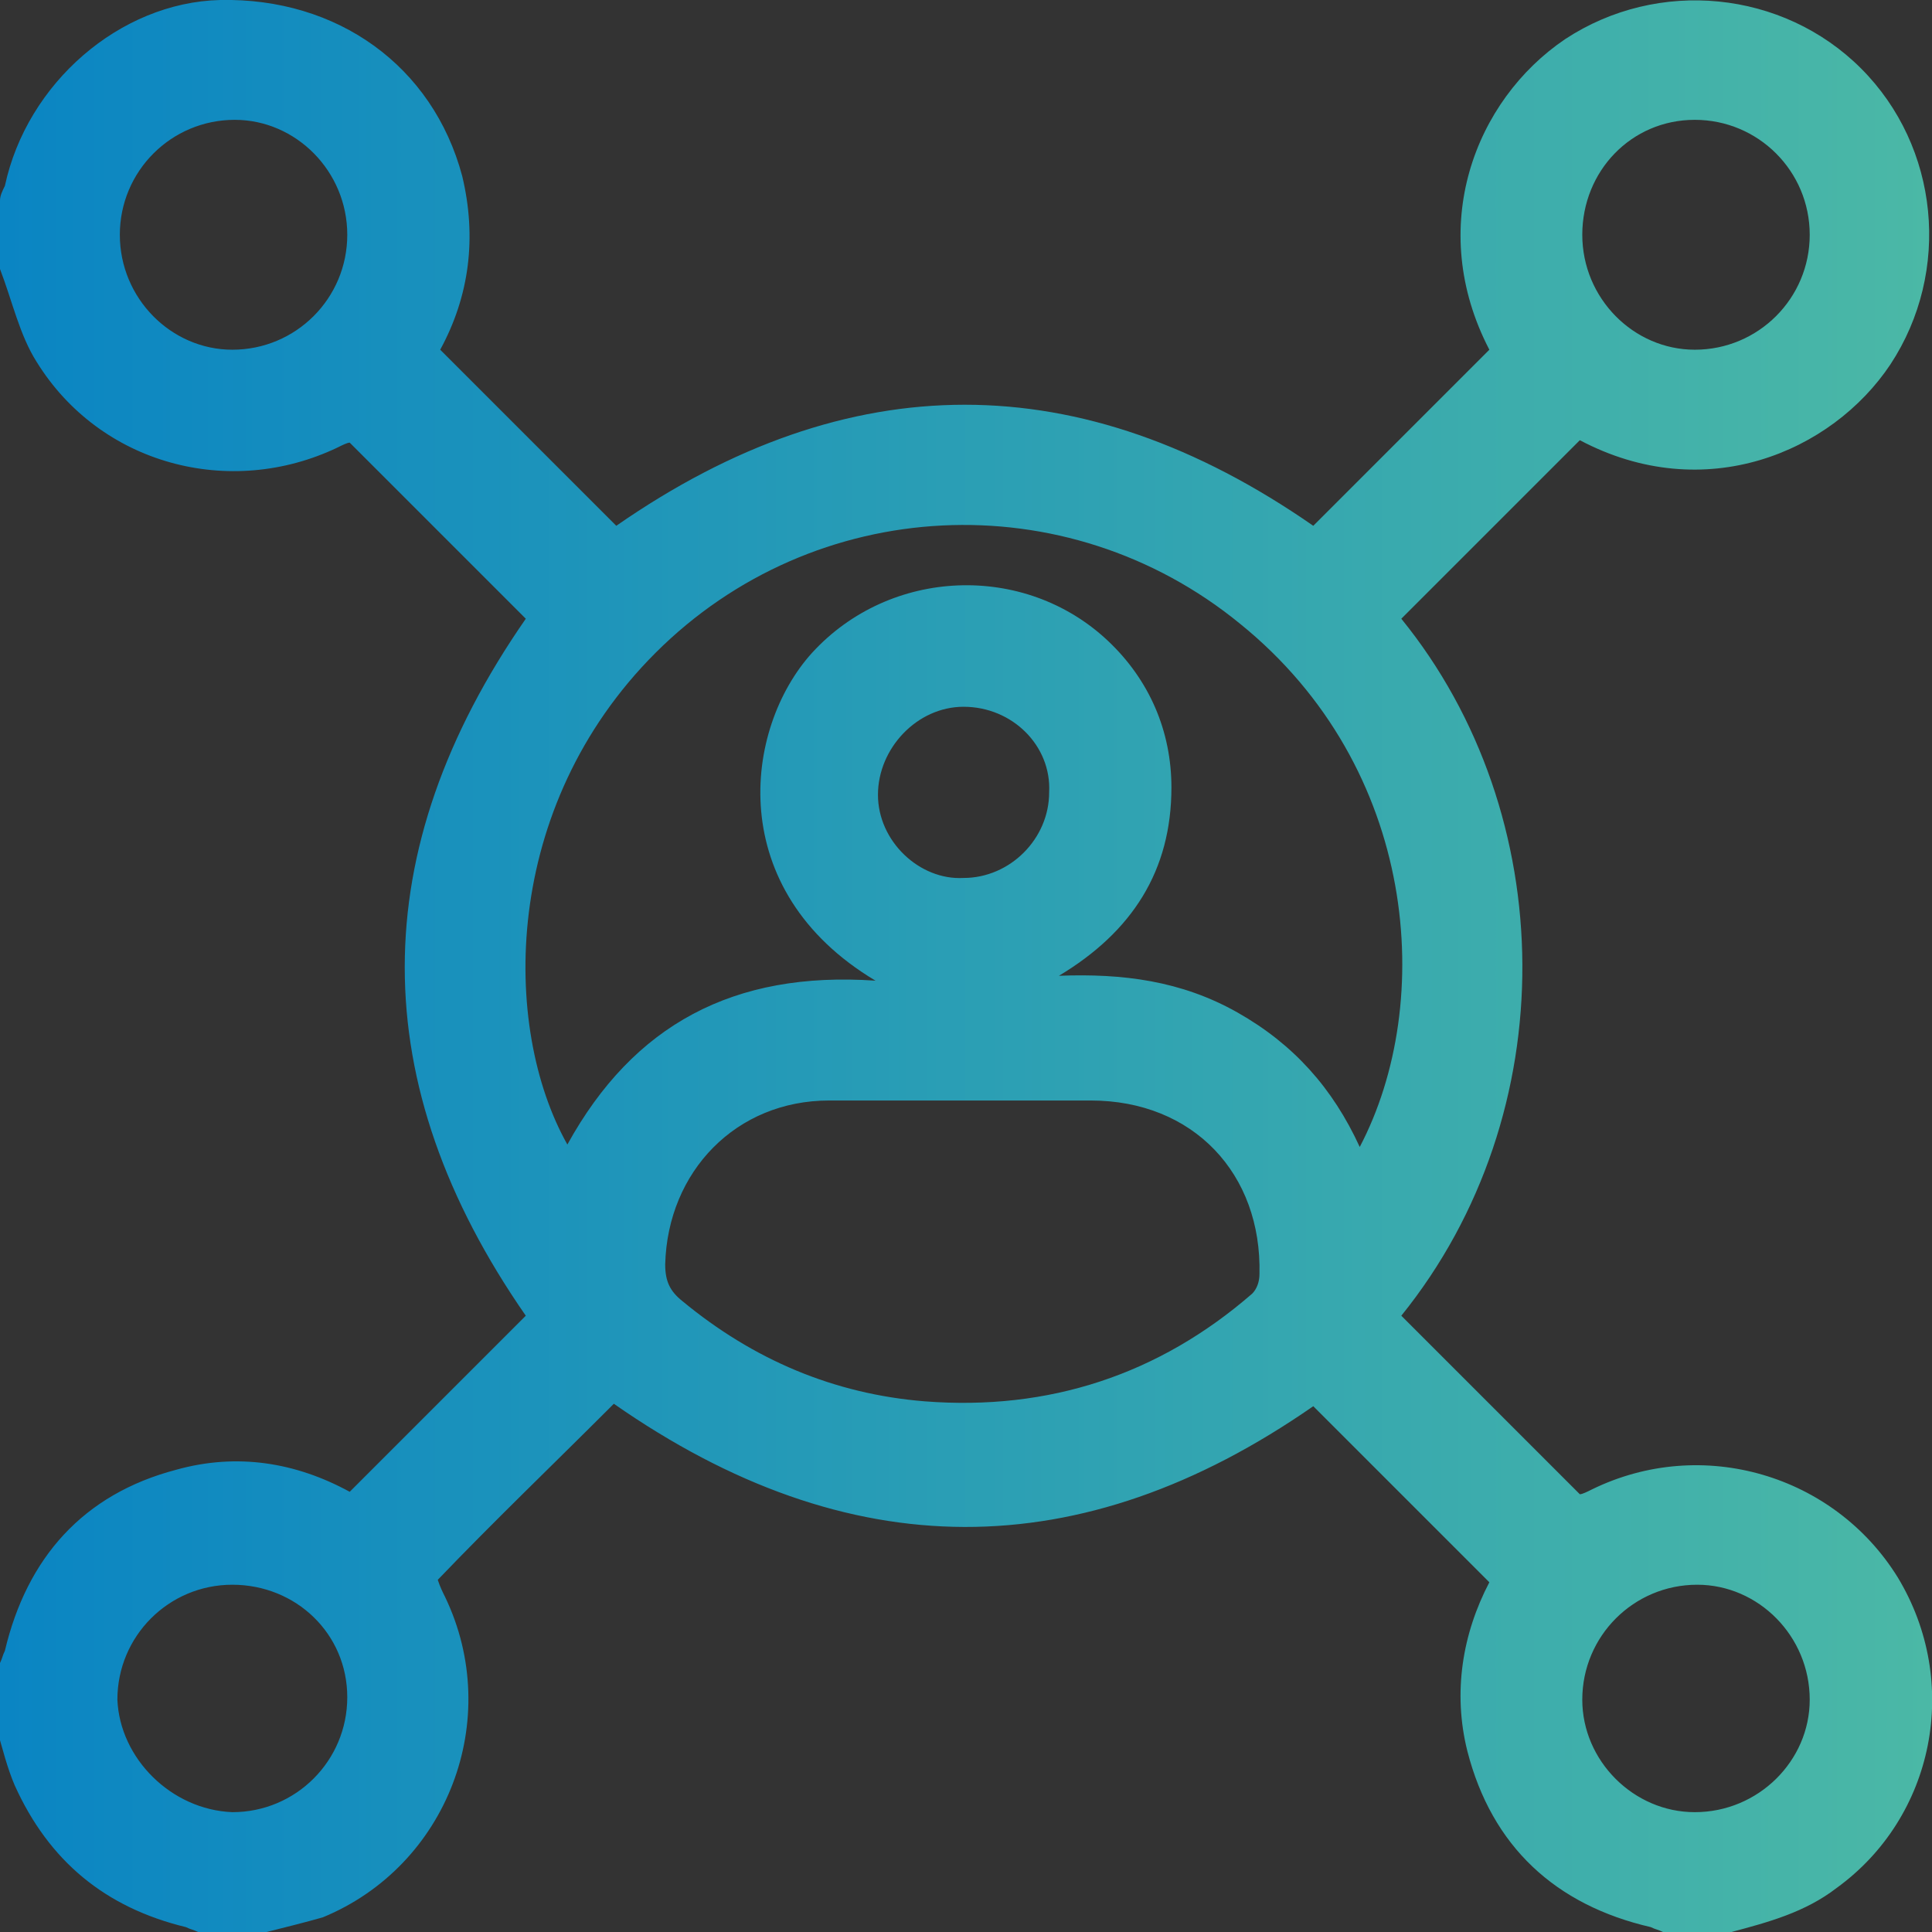 <?xml version="1.0" encoding="utf-8"?>
<!-- Generator: Adobe Illustrator 27.0.0, SVG Export Plug-In . SVG Version: 6.00 Build 0)  -->
<svg version="1.1" id="Calque_1" xmlns="http://www.w3.org/2000/svg" xmlns:xlink="http://www.w3.org/1999/xlink" x="0px" y="0px"
	 viewBox="0 0 79 79" style="enable-background:new 0 0 79 79;" xml:space="preserve">
<rect x="0" y="0" width="79" height="79" fill="#333333" stroke="none"/>
<style type="text/css">
	.st0{fill:url(#SVGID_1_);}
	.st1{fill:#FFFFFF;}
</style>
<linearGradient id="SVGID_1_" gradientUnits="userSpaceOnUse" x1="-2.510179e-02" y1="40.389" x2="78.975" y2="40.389" gradientTransform="matrix(1 0 0 -1 0 79.89)">
	<stop  offset="0" style="stop-color:#0A85C3"/>
	<stop  offset="1" style="stop-color:#4BB8A6"/>
</linearGradient>
<path class="st0" d="M10.9,79H8.1c-0.2-0.1-0.3-0.1-0.5-0.2c-3.3-0.8-5.6-2.7-7-5.8c-0.3-0.7-0.5-1.5-0.7-2.2C0,69.9,0,69,0,68
	c0.1-0.2,0.1-0.3,0.2-0.5c0.9-3.8,3.2-6.4,7-7.4c2.5-0.7,4.9-0.3,7.1,0.9c2.5-2.5,4.9-4.9,7.2-7.2c-6.6-9.5-6.6-19,0-28.5
	c-2.4-2.4-4.8-4.8-7.2-7.2c-0.1,0-0.3,0.1-0.5,0.2C9.4,20.4,4.1,19,1.5,14.8c-0.7-1.1-1-2.5-1.5-3.8C0,10,0,9.1,0,8.2
	C0,8,0.1,7.8,0.2,7.6C1.1,3.4,4.9,0.1,9,0c4.8-0.1,8.7,2.7,9.9,7.2c0.6,2.5,0.3,4.9-0.9,7.1c2.4,2.4,4.9,4.9,7.2,7.2
	c9.5-6.6,19-6.6,28.5,0c2.4-2.4,4.8-4.8,7.2-7.2c-2.6-5-0.6-10.2,3.1-12.7c3.8-2.5,8.9-2,12.1,1.2c3.2,3.2,3.7,8.3,1.2,12.1
	c-2.4,3.6-7.6,5.8-12.7,3.1c-2.4,2.4-4.8,4.8-7.3,7.3c6.5,8,6.7,20.2,0,28.5c2.4,2.4,4.8,4.8,7.3,7.3c0.1,0,0.3-0.1,0.5-0.2
	c4.5-2.2,9.9-0.6,12.5,3.6c2.6,4.3,1.5,9.8-2.5,12.7c-1.3,1-2.8,1.4-4.3,1.8H68c-0.2-0.1-0.3-0.1-0.5-0.2c-3.9-0.9-6.5-3.3-7.5-7.2
	c-0.6-2.4-0.2-4.8,0.9-6.9c-2.5-2.5-4.9-4.9-7.2-7.2c-9.5,6.6-19,6.6-28.6-0.1c0,0-0.1,0.1-0.2,0.2c-2.3,2.3-4.7,4.6-7,7
	c0.1,0.3,0.2,0.5,0.3,0.7c2.4,5,0.1,11-5,13.1C12.5,78.6,11.7,78.8,10.9,79L10.9,79z M35.8,40.1c-6.2-3.7-5.4-10.3-2.6-13.4
	c3.2-3.5,8.7-3.7,12.1-0.5c1.7,1.6,2.6,3.7,2.6,6c0,3.4-1.6,5.9-4.6,7.7c2.6-0.1,5,0.2,7.3,1.5c2.3,1.3,3.9,3.1,5,5.5
	c3.1-5.9,2.4-15.5-4.9-21.4c-7.1-5.8-17.4-5.3-23.9,1.2c-6.3,6.3-6.3,15.3-3.6,20.1C25.9,41.9,30,39.7,35.8,40.1L35.8,40.1z
	 M39.5,45c-1.9,0-3.7,0-5.6,0c-3.8,0-6.6,2.9-6.7,6.7c0,0.7,0.2,1.1,0.7,1.5c2.9,2.4,6.2,3.8,9.9,4.1c5.1,0.4,9.6-1.1,13.4-4.4
	c0.2-0.2,0.3-0.5,0.3-0.8c0.1-4.1-2.7-7.1-6.9-7.1C43,45,41.3,45,39.5,45L39.5,45z M9.6,4.9C7,4.9,4.9,7,4.9,9.6
	c0,2.6,2.1,4.7,4.6,4.7c2.6,0,4.7-2.1,4.7-4.7C14.2,7,12.1,4.9,9.6,4.9L9.6,4.9z M69.3,74.1c2.6,0,4.7-2.1,4.7-4.6
	c0-2.6-2.1-4.7-4.6-4.7c-2.6,0-4.7,2.1-4.7,4.7C64.7,72,66.8,74.1,69.3,74.1z M9.5,74.1c2.6,0,4.7-2.1,4.7-4.7
	c0-2.6-2.1-4.6-4.7-4.6c-2.6,0-4.7,2.1-4.7,4.7C4.9,71.9,7,74,9.5,74.1z M69.3,4.9c-2.6,0-4.6,2.1-4.6,4.7c0,2.6,2.1,4.7,4.6,4.7
	c2.6,0,4.7-2.1,4.7-4.7C74,7,71.9,4.9,69.3,4.9L69.3,4.9z M39.4,28.9c-1.9,0-3.5,1.7-3.5,3.6c0,1.9,1.7,3.5,3.5,3.4
	c1.9,0,3.5-1.6,3.5-3.5C43,30.5,41.4,28.9,39.4,28.9L39.4,28.9z"/>
<path class="st1" d="M-132.8,44.4h-2.8c-0.2-0.1-0.3-0.1-0.5-0.2c-3.3-0.8-5.6-2.7-7-5.8c-0.3-0.7-0.5-1.5-0.7-2.2
	c0-0.9,0-1.9,0-2.8c0.1-0.2,0.1-0.3,0.2-0.5c0.9-3.8,3.2-6.4,7-7.4c2.5-0.7,4.9-0.3,7.1,0.9c2.5-2.5,4.9-4.9,7.2-7.2
	c-6.6-9.5-6.6-19,0-28.5c-2.4-2.4-4.8-4.8-7.2-7.2c-0.1,0-0.3,0.1-0.5,0.2c-4.4,2.2-9.7,0.7-12.3-3.4c-0.7-1.1-1-2.5-1.5-3.8
	c0-0.9,0-1.9,0-2.8c0.1-0.2,0.1-0.4,0.2-0.6c0.9-4.3,4.7-7.5,8.9-7.6c4.8-0.1,8.7,2.7,9.9,7.2c0.6,2.5,0.3,4.9-0.9,7.1
	c2.4,2.4,4.9,4.9,7.2,7.2c9.5-6.6,19-6.6,28.5,0c2.4-2.4,4.8-4.8,7.2-7.2c-2.6-5-0.6-10.2,3.1-12.7c3.8-2.5,8.9-2,12.1,1.2
	c3.2,3.2,3.7,8.3,1.2,12.1c-2.4,3.6-7.6,5.8-12.7,3.1c-2.4,2.4-4.8,4.8-7.3,7.3c6.5,8,6.7,20.2,0,28.5c2.4,2.4,4.8,4.8,7.3,7.3
	c0.1,0,0.3-0.1,0.5-0.2c4.5-2.2,9.9-0.6,12.5,3.6c2.6,4.3,1.5,9.8-2.5,12.7c-1.3,1-2.8,1.4-4.3,1.8h-2.8c-0.2-0.1-0.3-0.1-0.5-0.2
	c-3.9-0.9-6.5-3.3-7.5-7.2c-0.6-2.4-0.2-4.8,0.9-6.9c-2.5-2.5-4.9-4.9-7.2-7.2c-9.5,6.6-19,6.6-28.6-0.1c0,0-0.1,0.1-0.2,0.2
	c-2.3,2.3-4.7,4.6-7,7c0.1,0.3,0.2,0.5,0.3,0.7c2.4,5,0.1,11-5,13.1C-131.3,44-132.1,44.2-132.8,44.4L-132.8,44.4z M-108,5.5
	c-6.2-3.7-5.4-10.3-2.6-13.4c3.2-3.5,8.7-3.7,12.1-0.5c1.7,1.6,2.6,3.7,2.6,6c0,3.4-1.6,5.9-4.6,7.7c2.6-0.1,5,0.2,7.3,1.5
	c2.3,1.3,3.9,3.1,5,5.5C-85,6.5-85.7-3-93-8.9c-7.1-5.8-17.4-5.3-23.9,1.2c-6.3,6.3-6.3,15.3-3.6,20.1C-117.9,7.3-113.7,5.2-108,5.5
	L-108,5.5z M-104.2,10.5c-1.9,0-3.7,0-5.6,0c-3.8,0-6.6,2.9-6.7,6.7c0,0.7,0.2,1.1,0.7,1.5c2.9,2.4,6.2,3.8,9.9,4.1
	c5.1,0.4,9.6-1.1,13.4-4.4c0.2-0.2,0.3-0.5,0.3-0.8c0.1-4.1-2.7-7.1-6.9-7.1C-100.7,10.5-102.5,10.5-104.2,10.5L-104.2,10.5z
	 M-134.2-29.6c-2.6,0-4.7,2.1-4.7,4.6c0,2.6,2.1,4.7,4.6,4.7c2.6,0,4.7-2.1,4.7-4.7C-129.5-27.5-131.6-29.6-134.2-29.6L-134.2-29.6z
	 M-74.4,39.5c2.6,0,4.7-2.1,4.7-4.6c0-2.6-2.1-4.7-4.6-4.7c-2.6,0-4.7,2.1-4.7,4.7C-79.1,37.4-77,39.5-74.4,39.5z M-134.2,39.5
	c2.6,0,4.7-2.1,4.7-4.7c0-2.6-2.1-4.6-4.7-4.6c-2.6,0-4.7,2.1-4.7,4.7C-138.8,37.4-136.7,39.5-134.2,39.5z M-74.4-29.6
	c-2.6,0-4.6,2.1-4.6,4.7c0,2.6,2.1,4.7,4.6,4.7c2.6,0,4.7-2.1,4.7-4.7C-69.7-27.5-71.8-29.6-74.4-29.6L-74.4-29.6z M-104.3-5.7
	c-1.9,0-3.5,1.7-3.5,3.6c0,1.9,1.7,3.5,3.5,3.4c1.9,0,3.5-1.6,3.5-3.5C-100.8-4.1-102.4-5.7-104.3-5.7L-104.3-5.7z"/>
</svg>
